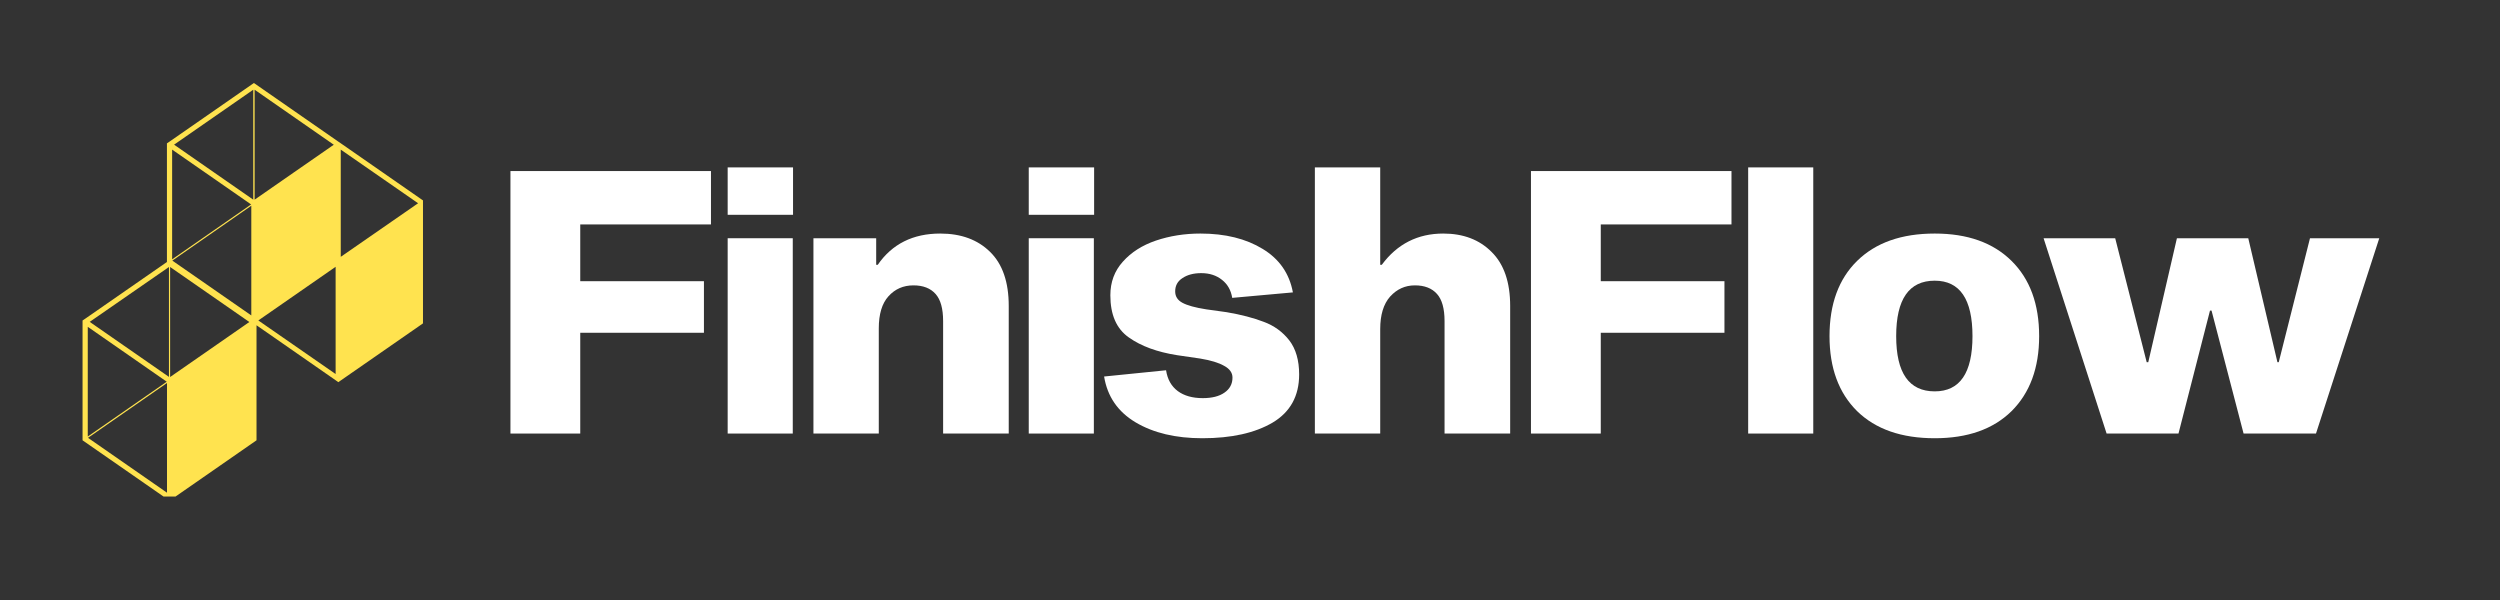 <svg xmlns="http://www.w3.org/2000/svg" xmlns:xlink="http://www.w3.org/1999/xlink" width="200" zoomAndPan="magnify" viewBox="0 0 150 36" height="48" preserveAspectRatio="xMidYMid meet" version="1.2"><rect x="0" y="0" width="150" height="36" fill="#333333" stroke="none"/><defs><clipPath id="b844b35773"><rect x="0" width="115" y="0" height="27"/></clipPath><clipPath id="44885e5cb9"><path d="M 4.945 4.98 L 25.379 4.98 L 25.379 29.793 L 4.945 29.793 Z M 4.945 4.98 "/></clipPath></defs><g id="3433bf5dc1"><g transform="matrix(1,0,0,1,29,4)"><g clip-path="url(#b844b35773)"><g style="fill:#ffffff;fill-opacity:1;"><g transform="translate(0.924, 22.013)"><path style="stroke:none" d="M 12.734 -15.75 L 12.734 -12.547 L 4.891 -12.547 L 4.891 -9.141 L 12.312 -9.141 L 12.312 -6.047 L 4.891 -6.047 L 4.891 0 L 0.703 0 L 0.703 -15.75 Z M 12.734 -15.75 "/></g></g><g style="fill:#ffffff;fill-opacity:1;"><g transform="translate(14.004, 22.013)"><path style="stroke:none" d="M 4.562 0 L 0.656 0 L 0.656 -11.719 L 4.562 -11.719 Z M 4.578 -13.125 L 0.656 -13.125 L 0.656 -15.969 L 4.578 -15.969 Z M 4.578 -13.125 "/></g></g><g style="fill:#ffffff;fill-opacity:1;"><g transform="translate(19.165, 22.013)"><path style="stroke:none" d="M 4.406 -11.719 L 4.406 -10.125 L 4.5 -10.125 C 5.363 -11.375 6.613 -12 8.25 -12 C 9.5 -12 10.492 -11.633 11.234 -10.906 C 11.984 -10.176 12.359 -9.094 12.359 -7.656 L 12.359 0 L 8.422 0 L 8.422 -6.75 C 8.422 -7.5 8.27 -8.039 7.969 -8.375 C 7.664 -8.719 7.223 -8.891 6.641 -8.891 C 6.035 -8.891 5.535 -8.672 5.141 -8.234 C 4.754 -7.805 4.562 -7.164 4.562 -6.312 L 4.562 0 L 0.641 0 L 0.641 -11.719 Z M 4.406 -11.719 "/></g></g><g style="fill:#ffffff;fill-opacity:1;"><g transform="translate(32.069, 22.013)"><path style="stroke:none" d="M 4.562 0 L 0.656 0 L 0.656 -11.719 L 4.562 -11.719 Z M 4.578 -13.125 L 0.656 -13.125 L 0.656 -15.969 L 4.578 -15.969 Z M 4.578 -13.125 "/></g></g><g style="fill:#ffffff;fill-opacity:1;"><g transform="translate(37.23, 22.013)"><path style="stroke:none" d="M 7.703 -8.141 C 7.629 -8.598 7.426 -8.957 7.094 -9.219 C 6.758 -9.488 6.344 -9.625 5.844 -9.625 C 5.383 -9.625 5.008 -9.523 4.719 -9.328 C 4.426 -9.141 4.281 -8.875 4.281 -8.531 C 4.281 -8.227 4.426 -8 4.719 -7.844 C 5.008 -7.688 5.484 -7.555 6.141 -7.453 L 7.375 -7.281 C 8.238 -7.133 8.977 -6.941 9.594 -6.703 C 10.219 -6.473 10.727 -6.102 11.125 -5.594 C 11.52 -5.082 11.719 -4.398 11.719 -3.547 C 11.719 -2.254 11.188 -1.289 10.125 -0.656 C 9.062 -0.031 7.656 0.281 5.906 0.281 C 4.312 0.281 2.977 -0.035 1.906 -0.672 C 0.844 -1.305 0.211 -2.223 0.016 -3.422 L 3.734 -3.797 C 3.816 -3.254 4.051 -2.836 4.438 -2.547 C 4.82 -2.266 5.32 -2.125 5.938 -2.125 C 6.488 -2.125 6.922 -2.234 7.234 -2.453 C 7.555 -2.672 7.719 -2.973 7.719 -3.359 C 7.719 -3.648 7.551 -3.883 7.219 -4.062 C 6.895 -4.25 6.414 -4.395 5.781 -4.5 L 4.391 -4.703 C 3.203 -4.891 2.238 -5.242 1.5 -5.766 C 0.758 -6.285 0.391 -7.129 0.391 -8.297 C 0.391 -9.086 0.641 -9.758 1.141 -10.312 C 1.641 -10.875 2.301 -11.297 3.125 -11.578 C 3.957 -11.859 4.848 -12 5.797 -12 C 7.285 -12 8.531 -11.691 9.531 -11.078 C 10.531 -10.473 11.133 -9.602 11.344 -8.469 Z M 7.703 -8.141 "/></g></g><g style="fill:#ffffff;fill-opacity:1;"><g transform="translate(49.251, 22.013)"><path style="stroke:none" d="M 4.562 -15.969 L 4.562 -10.125 L 4.656 -10.125 C 5.582 -11.375 6.812 -12 8.344 -12 C 9.551 -12 10.52 -11.629 11.25 -10.891 C 11.988 -10.16 12.359 -9.082 12.359 -7.656 L 12.359 0 L 8.422 0 L 8.422 -6.75 C 8.422 -7.5 8.27 -8.039 7.969 -8.375 C 7.664 -8.719 7.223 -8.891 6.641 -8.891 C 6.055 -8.891 5.562 -8.664 5.156 -8.219 C 4.758 -7.77 4.562 -7.117 4.562 -6.266 L 4.562 0 L 0.641 0 L 0.641 -15.969 Z M 4.562 -15.969 "/></g></g><g style="fill:#ffffff;fill-opacity:1;"><g transform="translate(62.155, 22.013)"><path style="stroke:none" d="M 12.734 -15.75 L 12.734 -12.547 L 4.891 -12.547 L 4.891 -9.141 L 12.312 -9.141 L 12.312 -6.047 L 4.891 -6.047 L 4.891 0 L 0.703 0 L 0.703 -15.75 Z M 12.734 -15.75 "/></g></g><g style="fill:#ffffff;fill-opacity:1;"><g transform="translate(75.234, 22.013)"><path style="stroke:none" d="M 4.562 0 L 0.656 0 L 0.656 -15.969 L 4.562 -15.969 Z M 4.562 0 "/></g></g><g style="fill:#ffffff;fill-opacity:1;"><g transform="translate(80.396, 22.013)"><path style="stroke:none" d="M 6.688 -12 C 8.656 -12 10.191 -11.453 11.297 -10.359 C 12.398 -9.273 12.953 -7.77 12.953 -5.844 C 12.953 -3.938 12.398 -2.438 11.297 -1.344 C 10.191 -0.258 8.656 0.281 6.688 0.281 C 4.695 0.281 3.145 -0.258 2.031 -1.344 C 0.926 -2.438 0.375 -3.938 0.375 -5.844 C 0.375 -7.77 0.926 -9.273 2.031 -10.359 C 3.145 -11.453 4.695 -12 6.688 -12 Z M 6.688 -2.531 C 8.195 -2.531 8.953 -3.633 8.953 -5.844 C 8.953 -8.062 8.195 -9.172 6.688 -9.172 C 5.145 -9.172 4.375 -8.062 4.375 -5.844 C 4.375 -3.633 5.145 -2.531 6.688 -2.531 Z M 6.688 -2.531 "/></g></g><g style="fill:#ffffff;fill-opacity:1;"><g transform="translate(93.74, 22.013)"><path style="stroke:none" d="M 13.984 -4.281 L 15.859 -11.719 L 20.016 -11.719 L 16.219 0 L 11.875 0 L 9.953 -7.375 L 9.859 -7.375 L 7.969 0 L 3.656 0 L -0.125 -11.719 L 4.172 -11.719 L 6.062 -4.281 L 6.156 -4.281 L 7.875 -11.719 L 12.156 -11.719 L 13.906 -4.281 Z M 13.984 -4.281 "/></g></g></g></g><g clip-rule="nonzero" clip-path="url(#44885e5cb9)"><path style=" stroke:none;fill-rule:nonzero;fill:#ffe34f;fill-opacity:1;" d="M 25.355 12.008 L 20.453 8.602 L 20.297 8.496 L 15.234 4.98 L 10.172 8.496 L 10.016 8.602 L 10.016 15.719 L 5.109 19.125 L 4.953 19.23 L 4.953 26.418 L 10.016 29.934 L 10.172 30.043 L 10.328 29.934 L 15.391 26.418 L 15.391 19.516 L 20.145 22.82 L 20.301 22.93 L 20.457 22.82 L 25.52 19.305 L 25.52 12.109 Z M 10.328 8.977 L 15.066 12.266 L 10.328 15.559 Z M 15.195 5.383 L 15.195 11.98 L 10.445 8.68 Z M 10.207 16.02 L 14.961 19.32 L 10.207 22.621 Z M 15.078 18.926 L 10.34 15.637 L 15.078 12.344 Z M 10.137 16.02 L 10.137 22.613 L 5.383 19.312 Z M 5.266 19.609 L 10.004 22.902 L 5.266 26.191 Z M 20.445 15.41 L 20.445 8.977 L 25.086 12.195 Z M 17.633 10.344 L 15.277 11.98 L 15.277 5.383 L 20.027 8.684 Z M 10.02 29.562 L 5.281 26.27 L 10.02 22.98 Z M 20.137 22.441 L 15.5 19.227 L 20.137 16.008 Z M 20.137 22.441 "/></g></g></svg>